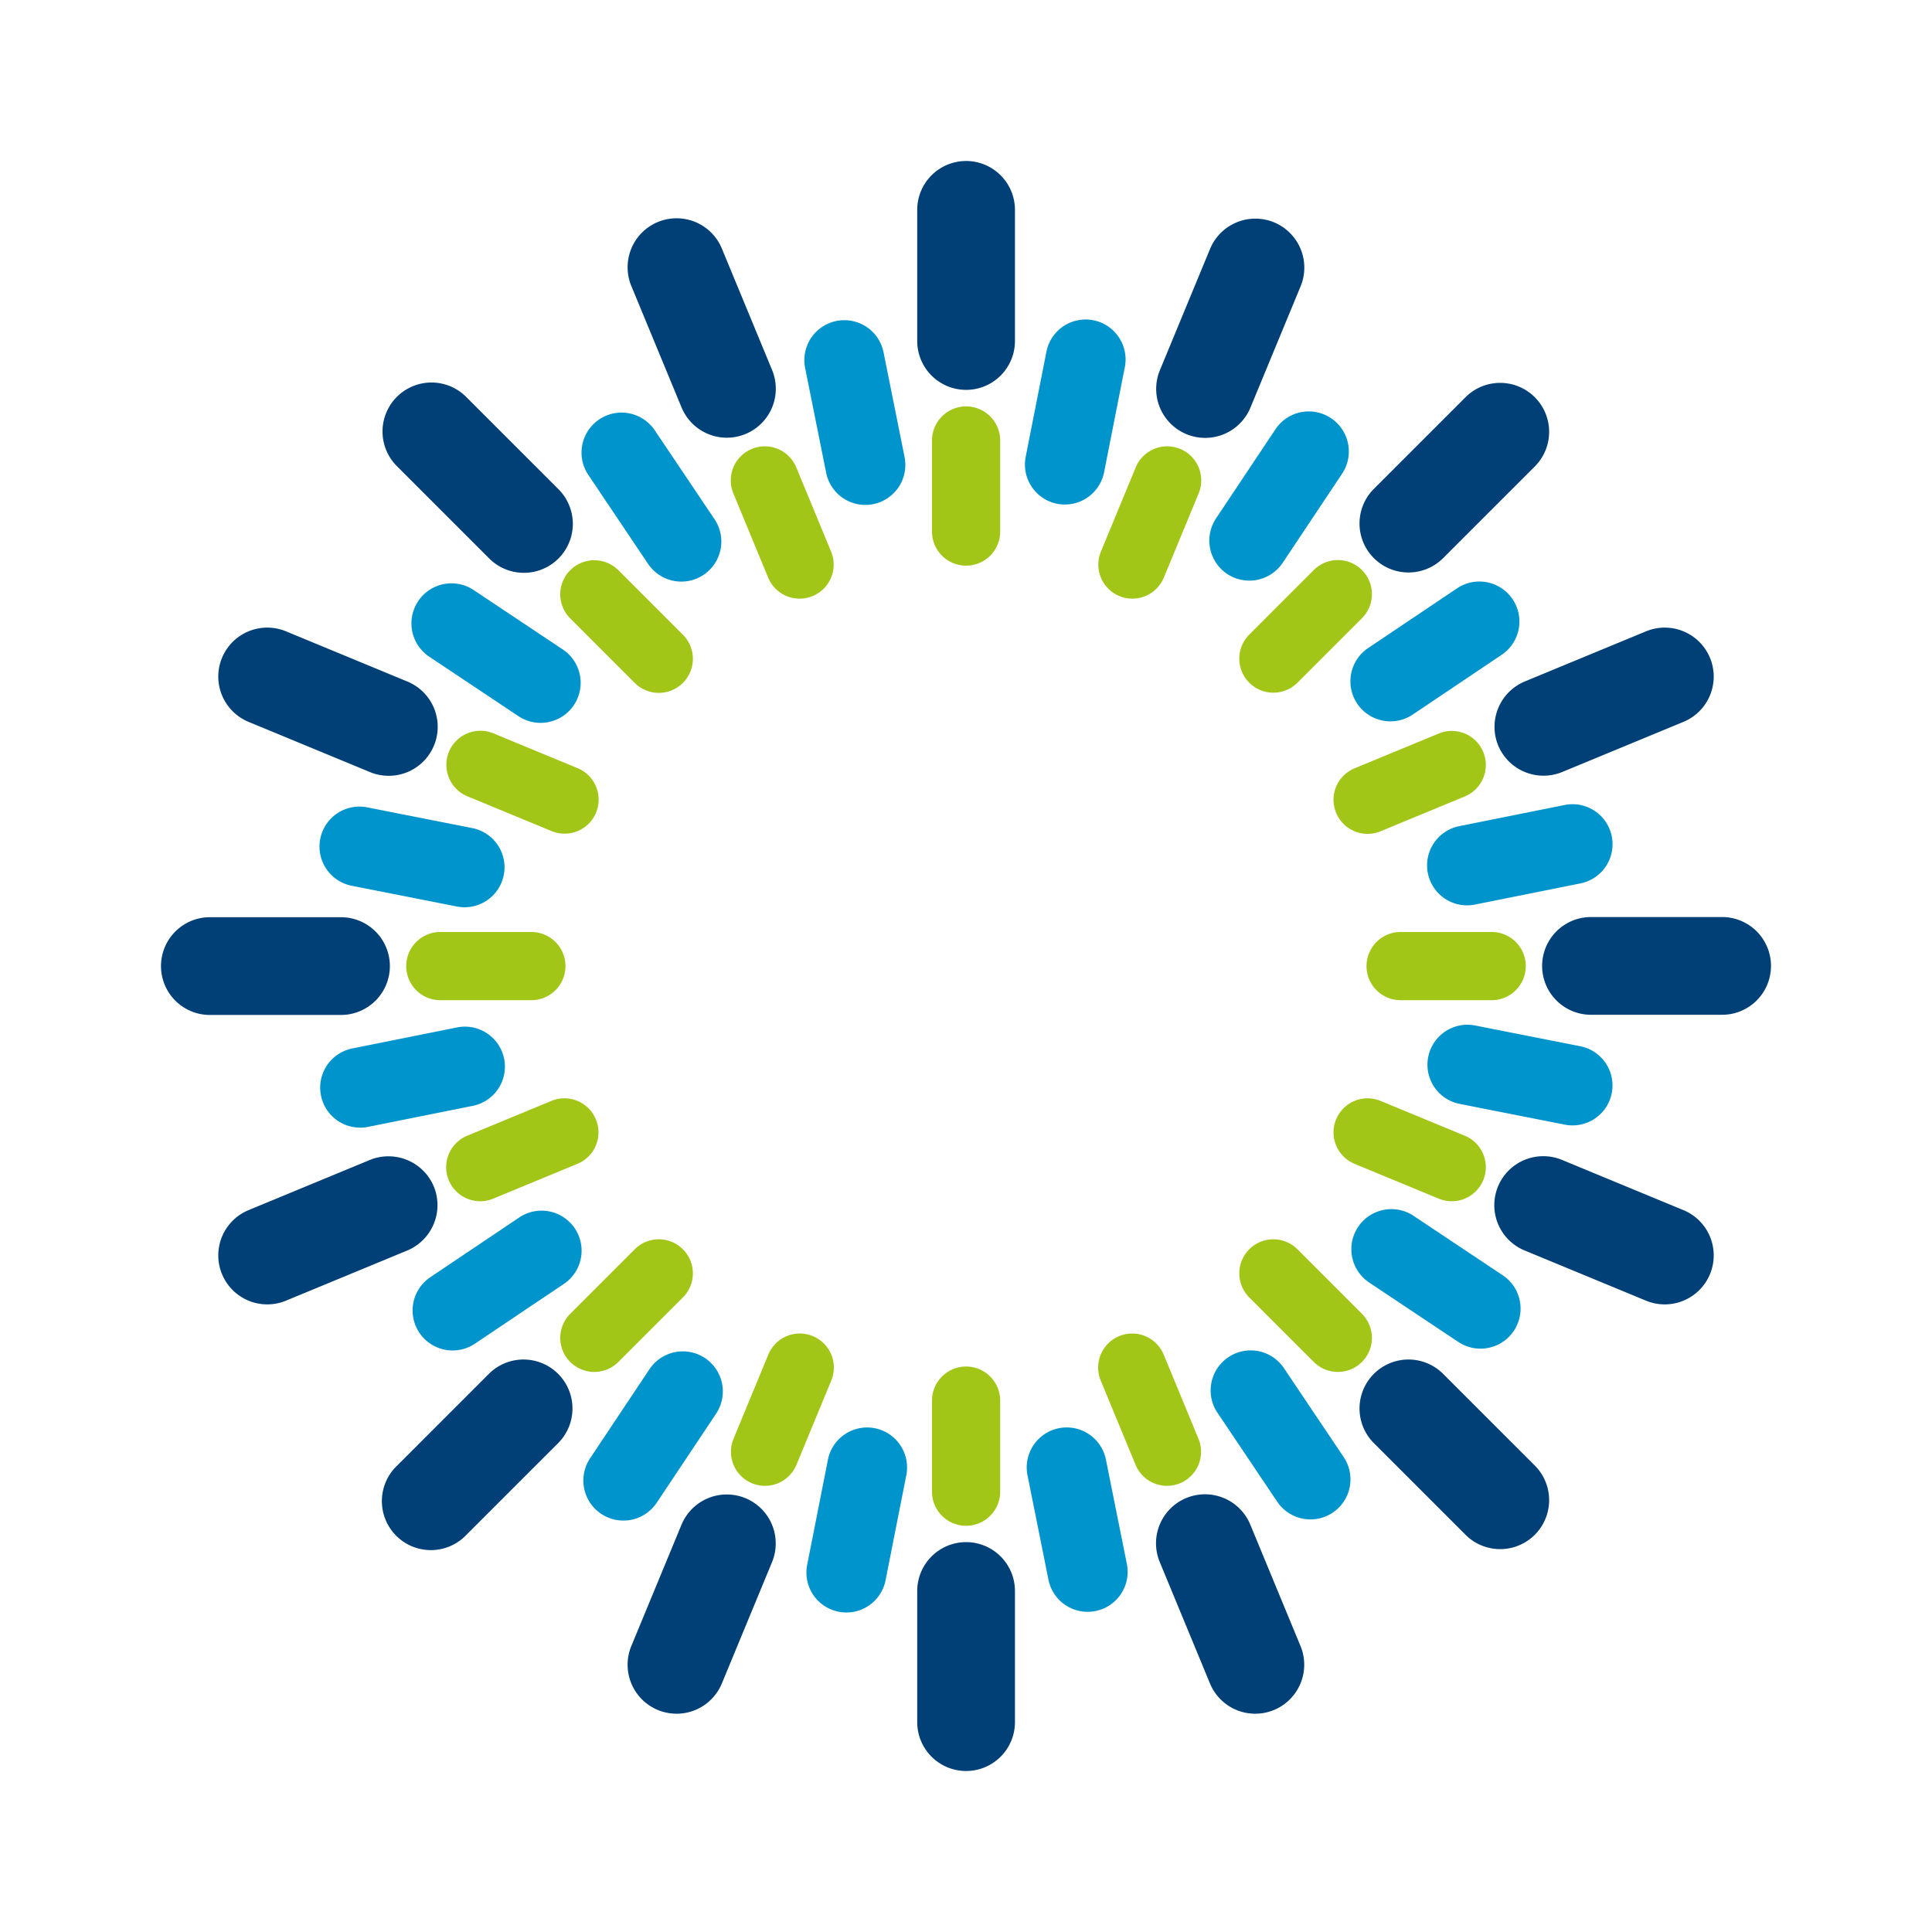 <svg xmlns="http://www.w3.org/2000/svg" viewBox="0 0 300 300"><g id="Layer_2" data-name="Layer 2"><path d="M123.646,72.576a5.287,5.287,0,1,0-9.772,4.04l5.405,13.075a5.287,5.287,0,0,0,9.772-4.04Z" fill="#a2c617"/><path d="M96.023,88.544a5.288,5.288,0,1,0-7.479,7.479l10.017,10.017a5.288,5.288,0,0,0,7.479-7.479Z" fill="#a2c617"/><path d="M72.576,123.646l13.075,5.405a5.287,5.287,0,1,0,4.04-9.772l-13.075-5.405a5.287,5.287,0,1,0-4.04,9.772Z" fill="#a2c617"/><path d="M87.807,150.014a5.3,5.3,0,0,0-5.295-5.295H68.373a5.295,5.295,0,1,0,0,10.591h14.139A5.3,5.3,0,0,0,87.807,150.014Z" fill="#a2c617"/><path d="M92.529,173.815a5.281,5.281,0,0,0-6.906-2.866l-13.075,5.405a5.287,5.287,0,1,0,4.04,9.772l13.075-5.405A5.281,5.281,0,0,0,92.529,173.815Z" fill="#a2c617"/><path d="M98.562,193.987,88.544,204.004a5.288,5.288,0,1,0,7.479,7.479l10.017-10.017a5.288,5.288,0,0,0-7.479-7.479Z" fill="#a2c617"/><path d="M126.212,207.471a5.281,5.281,0,0,0-6.906,2.866l-5.405,13.075a5.287,5.287,0,1,0,9.772,4.04l5.405-13.075A5.281,5.281,0,0,0,126.212,207.471Z" fill="#a2c617"/><path d="M150.014,212.193a5.3,5.3,0,0,0-5.295,5.295v14.139a5.295,5.295,0,1,0,10.591,0v-14.139A5.3,5.3,0,0,0,150.014,212.193Z" fill="#a2c617"/><path d="M180.694,210.337a5.287,5.287,0,1,0-9.772,4.04l5.405,13.075a5.287,5.287,0,1,0,9.772-4.04Z" fill="#a2c617"/><path d="M201.466,193.987a5.288,5.288,0,0,0-7.479,7.479l10.017,10.017a5.288,5.288,0,1,0,7.479-7.479Z" fill="#a2c617"/><path d="M227.451,176.354l-13.075-5.405a5.287,5.287,0,1,0-4.04,9.772l13.075,5.405a5.287,5.287,0,1,0,4.04-9.772Z" fill="#a2c617"/><path d="M231.627,144.718h-14.139a5.295,5.295,0,1,0,0,10.591h14.139a5.295,5.295,0,1,0,0-10.591Z" fill="#a2c617"/><path d="M207.471,126.212a5.281,5.281,0,0,0,6.906,2.866l13.075-5.405a5.287,5.287,0,1,0-4.04-9.772l-13.075,5.405A5.281,5.281,0,0,0,207.471,126.212Z" fill="#a2c617"/><path d="M201.466,106.013l10.017-10.017a5.288,5.288,0,1,0-7.479-7.479L193.987,98.534a5.288,5.288,0,0,0,7.479,7.479Z" fill="#a2c617"/><path d="M183.26,69.71a5.281,5.281,0,0,0-6.906,2.866l-5.405,13.075a5.287,5.287,0,1,0,9.772,4.04l5.405-13.075A5.281,5.281,0,0,0,183.26,69.71Z" fill="#a2c617"/><path d="M150.014,63.105a5.3,5.3,0,0,0-5.295,5.295V82.539a5.295,5.295,0,1,0,10.591,0V68.4A5.3,5.3,0,0,0,150.014,63.105Z" fill="#a2c617"/><path d="M135.602,78.281a6.214,6.214,0,0,0,4.859-7.315L137.185,54.643a6.21,6.21,0,0,0-12.174,2.457l3.275,16.323A6.214,6.214,0,0,0,135.602,78.281Z" fill="#0094cd"/><path d="M100.636,87.561a6.215,6.215,0,0,0,10.318-6.933L101.673,66.817A6.215,6.215,0,1,0,91.356,73.75Z" fill="#0094cd"/><path d="M66.653,101.973l13.839,9.226a6.219,6.219,0,0,0,6.906-10.345L73.559,91.628a6.219,6.219,0,1,0-6.906,10.345Z" fill="#0094cd"/><path d="M54.616,137.54l16.323,3.221a6.204,6.204,0,1,0,2.402-12.174l-16.323-3.221a6.204,6.204,0,1,0-2.402,12.174Z" fill="#0094cd"/><path d="M78.281,164.398a6.214,6.214,0,0,0-7.315-4.859L54.643,162.815a6.21,6.21,0,0,0,2.457,12.174l16.323-3.275A6.214,6.214,0,0,0,78.281,164.398Z" fill="#0094cd"/><path d="M80.628,189.046l-13.812,9.28a6.215,6.215,0,0,0,6.933,10.318l13.812-9.28a6.215,6.215,0,0,0-6.933-10.318Z" fill="#0094cd"/><path d="M109.48,210.883a6.231,6.231,0,0,0-8.625,1.72l-9.226,13.839a6.219,6.219,0,1,0,10.345,6.906l9.226-13.839A6.231,6.231,0,0,0,109.48,210.883Z" fill="#0094cd"/><path d="M135.847,221.774a6.212,6.212,0,0,0-7.288,4.886l-3.221,16.323a6.204,6.204,0,0,0,12.174,2.402l3.221-16.323A6.212,6.212,0,0,0,135.847,221.774Z" fill="#0094cd"/><path d="M171.714,226.578a6.21,6.21,0,0,0-12.174,2.457l3.275,16.323a6.21,6.21,0,0,0,12.174-2.457Z" fill="#0094cd"/><path d="M199.364,212.439a6.215,6.215,0,1,0-10.318,6.933l9.28,13.812a6.215,6.215,0,1,0,10.318-6.933Z" fill="#0094cd"/><path d="M233.347,198.027l-13.839-9.226a6.219,6.219,0,0,0-6.906,10.345l13.839,9.226a6.219,6.219,0,1,0,6.906-10.345Z" fill="#0094cd"/><path d="M245.384,162.46l-16.323-3.221a6.204,6.204,0,1,0-2.402,12.174l16.323,3.221a6.204,6.204,0,1,0,2.402-12.174Z" fill="#0094cd"/><path d="M221.719,135.602a6.214,6.214,0,0,0,7.315,4.859l16.323-3.275a6.21,6.21,0,1,0-2.457-12.174l-16.323,3.275A6.214,6.214,0,0,0,221.719,135.602Z" fill="#0094cd"/><path d="M219.372,110.954l13.812-9.28a6.215,6.215,0,1,0-6.933-10.318L212.439,100.636a6.215,6.215,0,1,0,6.933,10.318Z" fill="#0094cd"/><path d="M190.548,89.117a6.231,6.231,0,0,0,8.625-1.72l9.226-13.839a6.219,6.219,0,1,0-10.345-6.906l-9.226,13.839A6.231,6.231,0,0,0,190.548,89.117Z" fill="#0094cd"/><path d="M164.153,78.226a6.212,6.212,0,0,0,7.288-4.886l3.221-16.323a6.204,6.204,0,1,0-12.174-2.402l-3.221,16.323A6.212,6.212,0,0,0,164.153,78.226Z" fill="#0094cd"/><path d="M112.1,38.62a7.606,7.606,0,1,0-14.057,5.814l7.779,18.807a7.606,7.606,0,1,0,14.057-5.814Z" fill="#004077"/><path d="M72.358,61.603A7.605,7.605,0,0,0,61.603,72.358L75.988,86.743A7.605,7.605,0,0,0,86.743,75.988Z" fill="#004077"/><path d="M38.62,112.1l18.807,7.779a7.606,7.606,0,1,0,5.814-14.057L44.434,98.043a7.606,7.606,0,1,0-5.814,14.057Z" fill="#004077"/><path d="M60.539,150.014a7.589,7.589,0,0,0-7.588-7.588H32.588a7.588,7.588,0,0,0,0,15.176H52.951A7.589,7.589,0,0,0,60.539,150.014Z" fill="#004077"/><path d="M67.363,184.242a7.633,7.633,0,0,0-9.936-4.122l-18.807,7.779a7.606,7.606,0,1,0,5.814,14.057l18.807-7.779A7.633,7.633,0,0,0,67.363,184.242Z" fill="#004077"/><path d="M75.988,213.257,61.603,227.642a7.605,7.605,0,1,0,10.754,10.754l14.385-14.385A7.605,7.605,0,0,0,75.988,213.257Z" fill="#004077"/><path d="M115.758,232.637a7.611,7.611,0,0,0-9.936,4.122l-7.779,18.807a7.606,7.606,0,1,0,14.057,5.814l7.779-18.807A7.611,7.611,0,0,0,115.758,232.637Z" fill="#004077"/><path d="M150.014,239.461a7.589,7.589,0,0,0-7.588,7.588v20.362a7.588,7.588,0,1,0,15.176,0V247.049A7.589,7.589,0,0,0,150.014,239.461Z" fill="#004077"/><path d="M194.151,236.759a7.606,7.606,0,1,0-14.057,5.814l7.779,18.807a7.606,7.606,0,1,0,14.057-5.814Z" fill="#004077"/><path d="M224.012,213.257a7.605,7.605,0,0,0-10.754,10.754l14.385,14.385a7.605,7.605,0,0,0,10.754-10.754Z" fill="#004077"/><path d="M261.38,187.9l-18.807-7.779a7.606,7.606,0,1,0-5.814,14.057l18.807,7.779a7.606,7.606,0,1,0,5.814-14.057Z" fill="#004077"/><path d="M267.412,142.398H247.049a7.588,7.588,0,1,0,0,15.176h20.362a7.588,7.588,0,1,0,0-15.176Z" fill="#004077"/><path d="M232.637,115.758a7.633,7.633,0,0,0,9.936,4.122l18.807-7.779a7.606,7.606,0,1,0-5.814-14.057l-18.807,7.779A7.634,7.634,0,0,0,232.637,115.758Z" fill="#004077"/><path d="M224.012,86.743l14.385-14.385a7.605,7.605,0,0,0-10.754-10.754L213.257,75.988a7.605,7.605,0,0,0,10.754,10.754Z" fill="#004077"/><path d="M197.835,34.526a7.611,7.611,0,0,0-9.936,4.122l-7.779,18.807a7.606,7.606,0,1,0,14.057,5.814l7.779-18.807A7.611,7.611,0,0,0,197.835,34.526Z" fill="#004077"/><path d="M150.014,25a7.589,7.589,0,0,0-7.588,7.588V52.951a7.588,7.588,0,1,0,15.176,0V32.588A7.589,7.589,0,0,0,150.014,25Z" fill="#004077"/></g></svg>